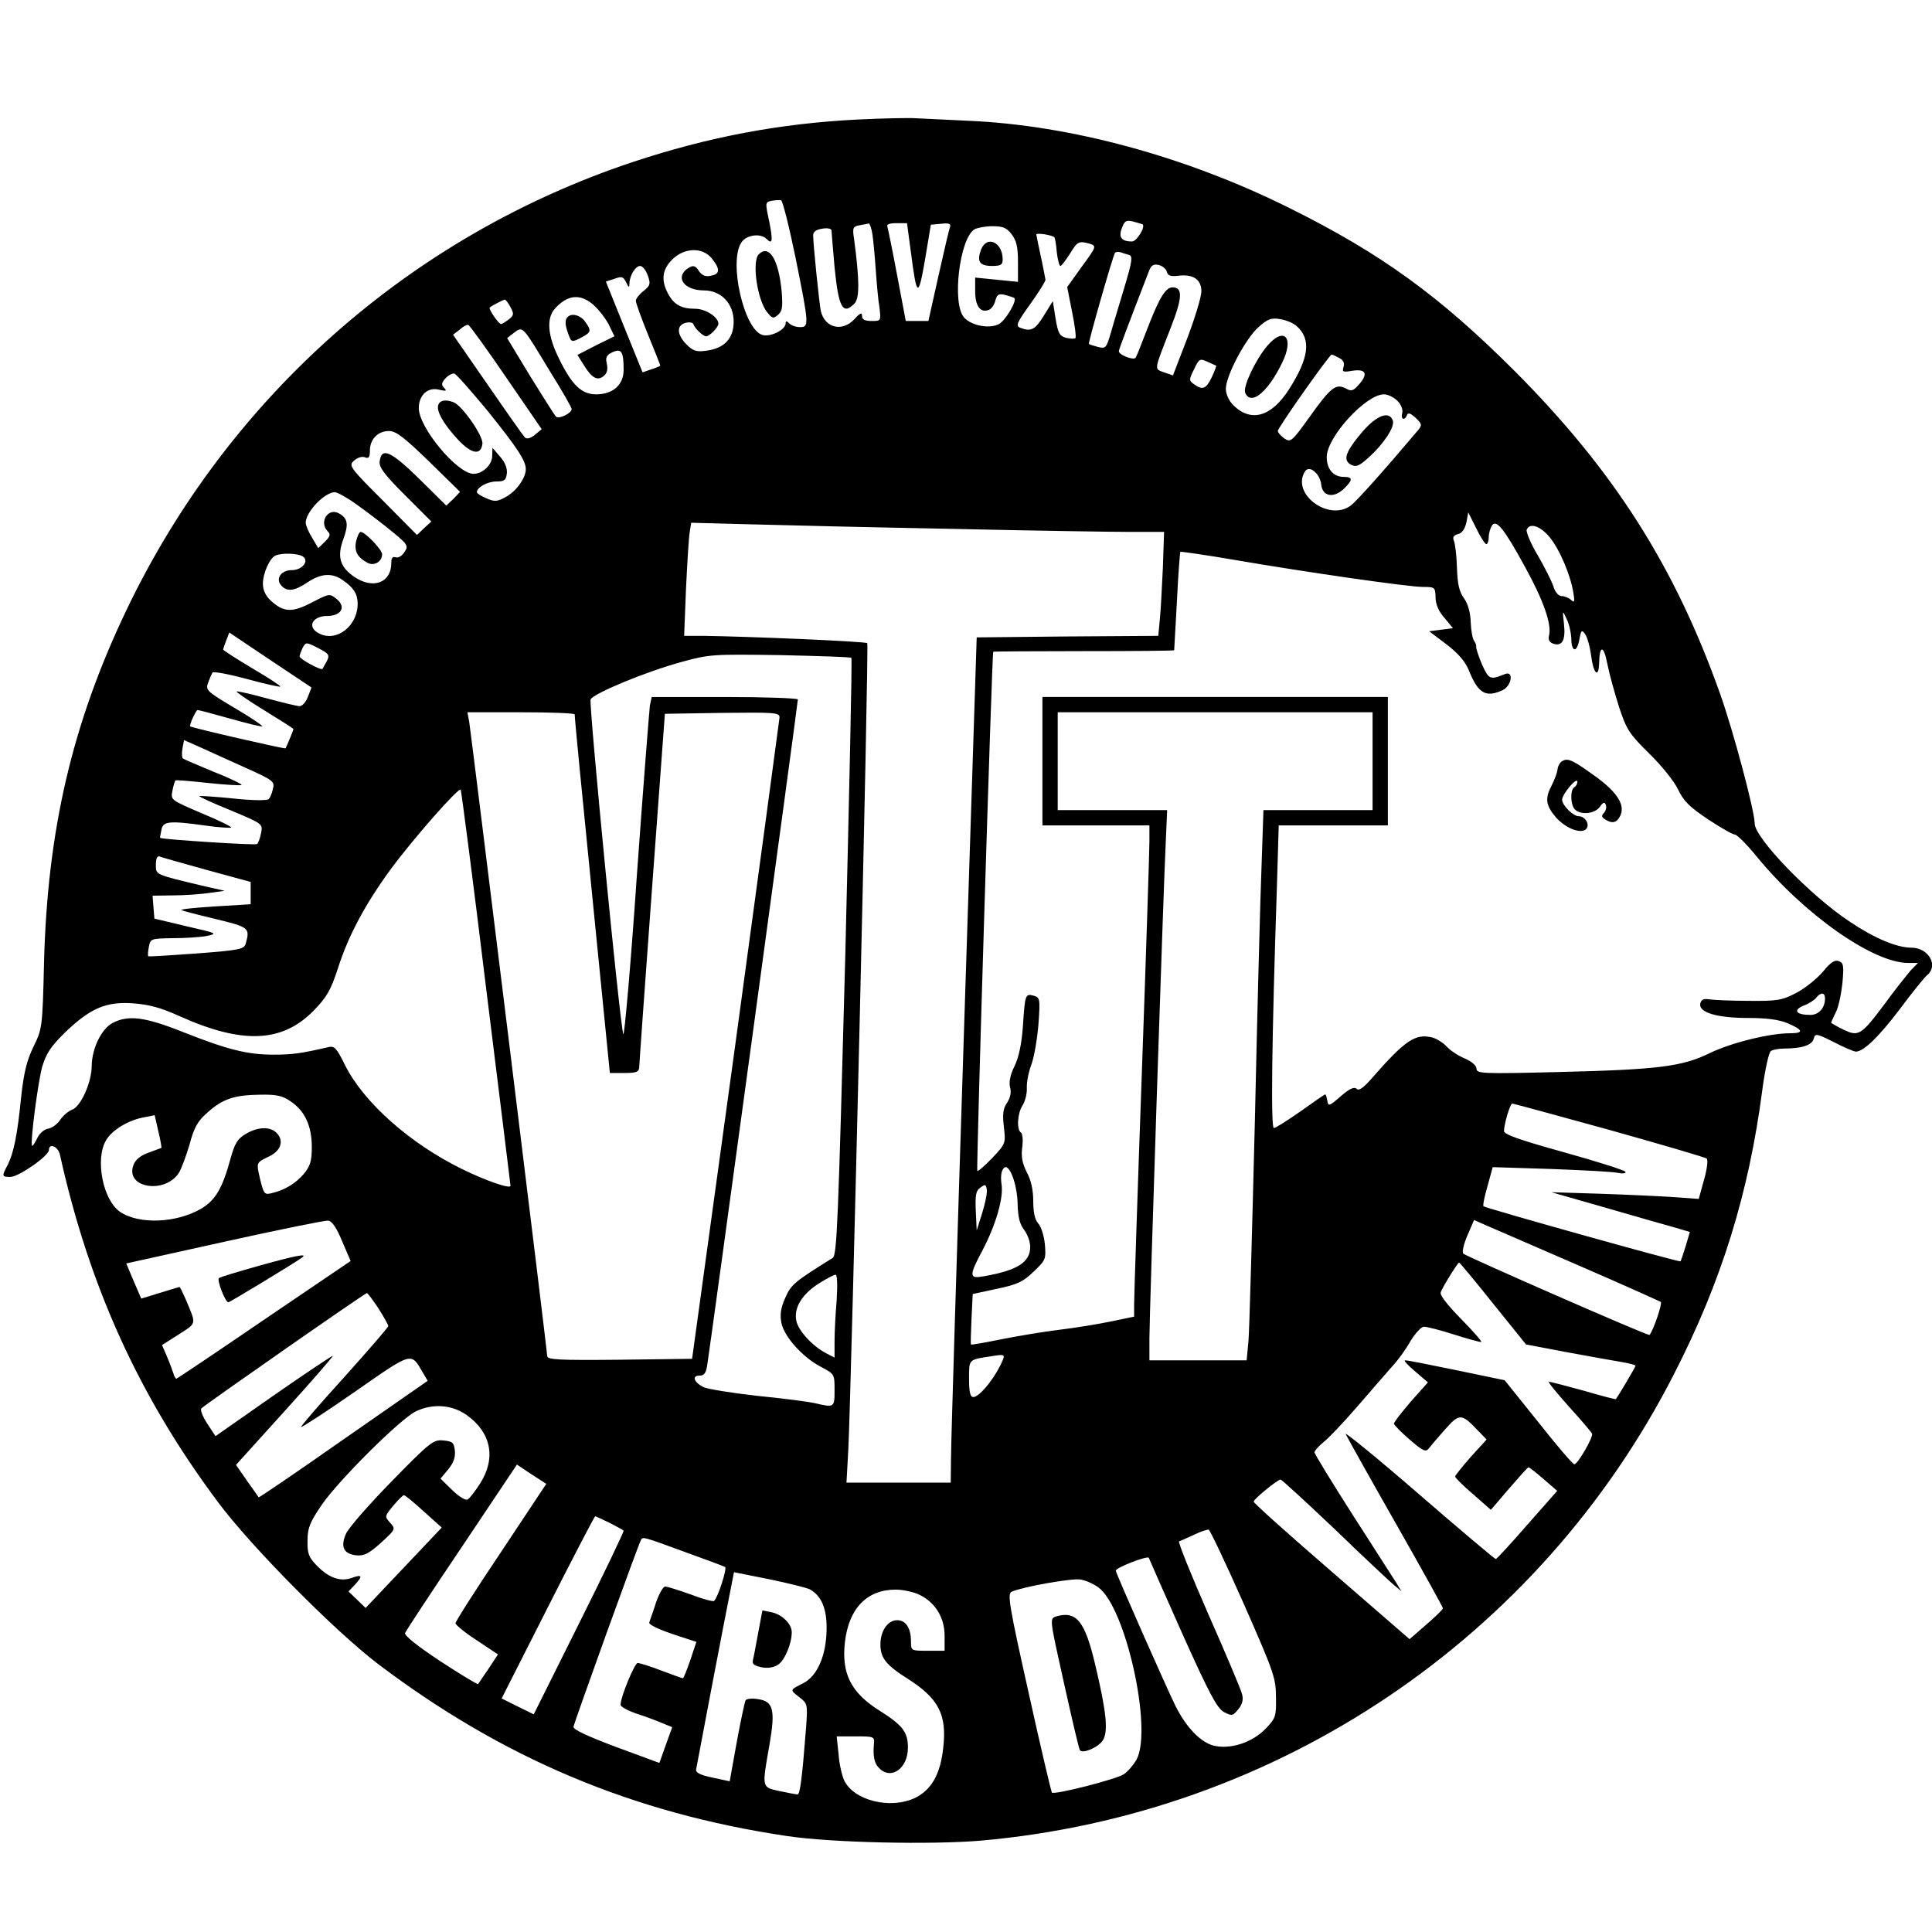 <svg version="1" xmlns="http://www.w3.org/2000/svg" width="842.667" height="842.667" viewBox="0 0 632 632"><path d="M280.5 39.1C255 40.4 231.7 44.8 207 53 134.3 77.2 74.7 129.9 41.4 199.5c-17.8 37.2-25.9 72.1-27 115.5-.5 21.2-.6 21.6-3.5 27.5-2.2 4.6-3.1 8.4-4 16.5-1.2 12.2-2.4 18.1-4.4 22.1-2 3.7-1.9 3.9.9 3.9 2.7 0 12.6-6.9 12.6-8.8 0-2.4 3-1.2 3.6 1.5 9.6 43.3 26 79.3 51.8 113.8 10.9 14.6 38 41.9 52.1 52.7 40.8 30.9 83.4 48.9 133.9 56.4 14.5 2.2 47.3 2.9 63.6 1.5 97-8.6 182.5-66.2 226.6-152.6 15.5-30.2 24.5-59.2 28.9-93 .9-6.7 2.1-12.2 2.8-12.7.6-.4 2.6-.8 4.3-.8 5.8 0 9.2-1.1 9.7-3.2.5-1.8.8-1.8 6.6 1.1 3.3 1.7 6.5 3.1 7.2 3.1 2.5 0 7.4-4.7 14.3-13.8 4-5.4 8-10.3 8.9-11.1 4-3.2.6-9.1-5.1-9.1-4.7 0-12.1-3.1-20.1-8.5-12.9-8.5-31.1-27.4-31.1-32.1 0-4.1-7-30.3-11.3-42.4-14.8-41.7-34.8-73.1-67.2-105.6C471 96.9 451.9 83 421.9 68.1 388 51.2 350.1 40.9 316.6 39.5c-6.7-.3-14.1-.7-16.6-.8-2.5-.2-11.2 0-19.5.4zm-20.3 45c4.5 22.3 4.5 22.9 1.5 22.9-1.3 0-2.8-.5-3.5-1.2-.9-.9-1.2-.9-1.2 0 0 2-4.8 4.5-7.5 3.8-6.1-1.5-11.3-24.2-6.9-30.4 1.7-2.4 6.2-3 8.2-1 1.9 1.9 2.1.6.8-5.9-1.3-6-1.3-6.2.8-6.6 1.1-.2 2.5-.3 3.1-.2.5.1 2.6 8.4 4.7 18.6zm113.6-10.7c.9 1-2 5.6-3.5 5.6-3.4 0-4.5-1.4-3.3-4.4.9-2.4 1.4-2.7 3.8-2.1 1.5.4 2.8.8 3 .9zm-88.4 3.3c.3 2.1.8 7.4 1.1 11.8.3 4.4.8 9.9 1.2 12.2.5 4.3.5 4.3-2.6 4.3-2.2 0-3.1-.5-3.1-1.6 0-1.3-.6-1.1-2.5 1-4 4.3-9.7 2.9-11-2.7-.5-2.4-2.5-21.8-2.5-24.7 0-1.2 1-1.9 3-2.2 1.7-.3 3 0 3 .6s.5 6 1 12c1.3 13.2 2.7 15.8 6.5 11.9 1.7-1.7 1.7-7.5-.1-21-.6-3.8-.4-4.2 1.7-4.6 1.3-.2 2.7-.5 3.1-.6.3 0 .9 1.6 1.2 3.6zm12.6 6c1.9 14.7 2.4 14.9 4.6 2.2l1.9-11.4 3.4-.3c2.5-.3 3.2 0 2.9 1-.3.7-2 7.9-3.8 16l-3.3 14.8h-7.4l-2.8-14.8c-1.5-8.1-3-15.3-3.2-16-.4-.8.6-1.2 3-1.2h3.4l1.3 9.7zm32.9-6.1c1.6 2.1 2.1 4.1 2.1 9.1v6.5l-7-.7-7-.7v4.5c0 4.8 1.7 7.1 4.4 6.1.9-.3 1.9-1.7 2.2-3.1.6-2.1 1.1-2.3 3.3-1.8 1.4.4 2.7.8 2.9 1 1 .9-3.1 7.7-5.2 8.6-3.2 1.5-8.8.4-11.2-2.2-4.1-4.5-1.5-26 3.4-28.9.9-.5 3.6-1 5.9-1 3.3 0 4.6.5 6.2 2.6zm14 1c.2.2.6 2.3.8 4.9.3 2.5.8 4.5 1.2 4.5.3 0 1.7-1.8 3.1-4 2.5-4.1 2.9-4.3 6.7-3.2 2 .7 1.9 1-2.8 7.4l-4.8 6.7 1.6 8.1c.9 4.4 1.4 8.3 1.1 8.6-.3.3-1.7.2-3.1-.1-2.1-.6-2.6-1.5-3.4-6.3l-.9-5.7-2.9 4.7c-2.9 4.7-4.2 5.4-7.8 4-1.5-.6-1.1-1.6 3.3-7.7 2.7-3.8 5-7.4 5-8-.1-.5-.7-3.9-1.5-7.5s-1.4-6.8-1.5-7.3c0-.6 4.9.1 5.9.9zm-112 7c2.8 3.5 2.6 5.1-.4 5.6-1.7.4-2.9-.1-3.9-1.6-1.1-1.7-1.8-1.9-3.3-1-4.7 2.9-1.7 7.4 5 7.4 5.6 0 9.7 4.3 9.7 10.2 0 5.5-3 8.7-8.8 9.5-3.4.5-4.5.1-6.6-2-3.2-3.2-3.4-6.3-.3-7.1 1.2-.3 2.4-.1 2.5.4.5 1.5 3.2 4 4.2 4 1.1 0 4-2.9 4-4.1 0-2.2-4.2-4.9-7.6-4.9-4.6 0-7-1.4-8.9-5-2.3-4.4-1.9-7.8 1.4-11.1 4-4 10-4.1 13-.3zm136.5-1.2c1.2.4.9 2.3-1.5 10.3-1.6 5.4-3.7 12.2-4.5 15.1-1.5 5.1-1.7 5.3-4.2 4.7-1.5-.4-2.8-.8-3-1-.3-.3 7.7-28.3 8.5-29.7.2-.4 1-.5 1.8-.3.8.3 2.1.7 2.9.9zm12.3 5.5c.3 1.3 1.3 1.6 3.7 1.3 4.9-.6 7.6 1.2 7.6 5.1 0 1.8-2.1 8.7-4.6 15.3l-4.7 12.2-2.9-1c-3.3-1.2-3.4-.3 2.1-14.4 3.9-9.9 4.1-13.4.7-13.4-2.3 0-4.3 3.3-8 12.8-2 5.2-3.8 9.8-4.1 10.2-.6 1-5.5-.9-5.5-2.1 0-.6 2.5-7.2 10-26.6.7-1.6 1.5-2 3.1-1.6 1.2.3 2.4 1.3 2.6 2.2zm-169.8 1.2c1 2.8.8 3.3-1.4 5.1-1.4 1.1-2.5 2.5-2.5 3.2 0 .7 1.8 5.7 4 11.1 2.2 5.4 4 9.9 4 10.1 0 .1-1.3.7-2.9 1.2l-2.9 1-6-14.8-6-14.9 2.8-.9c2.4-.9 2.9-.7 3.8 1.1.9 1.9 1.1 1.9 1.1.4.1-2.7 2-5.7 3.5-5.7.8 0 1.9 1.4 2.5 3.1zM194 99.6c1.7 1.5 4 4.4 5.1 6.5l1.9 3.9-6.1 3-6 3.1 2 3.2c2.7 4.4 4.5 5.4 6.6 3.7 1.1-.9 1.4-2.2 1-4-.5-2.1-.1-2.9 1.9-3.8 2.9-1.3 3.6-.2 3.6 5.8 0 4.9-3.5 8-9 8-4.7 0-7.9-3-12.1-11.6-3.8-7.6-4.2-13.3-1.4-16.4 4.1-4.6 8.2-5 12.5-1.4zm-27 .9c1.2 2.2 1.1 2.7-.6 4-1 .8-2.2 1.5-2.5 1.5-.8 0-4.2-5-3.7-5.4.8-.7 4.4-2.5 4.9-2.6.3 0 1.2 1.1 1.9 2.5zm257.2 6.2c4.8 4.3 4 10.4-2.5 20.6-5.8 9.1-12.5 11-18.3 5.2-1.4-1.4-2.4-3.6-2.4-5.3 0-4.3 6.5-16.5 10.7-20.2 3-2.7 4.2-3.1 7.1-2.6 1.9.3 4.3 1.3 5.4 2.3zm-258.6 16.8l11.6 16.9-2.3 1.9c-1.4 1.1-2.6 1.4-3.2.8-.5-.5-6-8.3-12.2-17.3l-11.3-16.3 2.2-1.7c1.1-1 2.4-1.7 2.8-1.5.4.1 6 7.8 12.4 17.2zm14.2-2.2c4 6.4 7.2 12 7.2 12.5 0 1.4-4.2 3.4-5.1 2.5-.5-.5-4.3-6.5-8.5-13.3l-7.5-12.4 2.3-1.8c2.9-2.1 2.6-2.4 11.6 12.5zm258.3-4.2c1.3.7 1.8 1.6 1.4 2.9-.5 1.7-.2 1.8 2.8 1.3 4.5-.7 5.3.9 2.4 4.3-2 2.3-2.6 2.5-4.4 1.5-3.3-1.7-4.9-.5-11.7 9-6.1 8.5-6.4 8.7-8.5 7.3-1.1-.8-2.1-1.9-2.1-2.4 0-1.1 16.9-25 17.6-25 .3 0 1.4.5 2.5 1.1zm-40.3 2.5c.2.1-.5 1.8-1.4 3.8-1.9 3.9-3 4.3-5.8 2.3-1.7-1.2-1.7-1.5 0-4.9 1.6-3.4 1.9-3.6 4.3-2.5 1.4.6 2.7 1.2 2.9 1.3zm-238.3 14.8c9.8 12.2 12.5 16.3 12.5 19.1 0 2.9-3.2 7.3-6.6 9.1-2.7 1.5-3.6 1.6-6.3.4-1.7-.7-3.1-1.6-3.1-2 0-1.6 3.5-3.5 6.4-3.5 2.6 0 3.1-.4 3.4-2.6.2-1.7-.6-3.7-2.2-5.5l-2.5-2.9-.1 2.7c0 2.8-3.1 5.8-6.1 5.8-5.3 0-17.9-15.1-17.9-21.5 0-4.3 3-7 6.7-6 2.2.5 2.6.4 1.6-.6s-.9-1.7.4-3.1c.9-1 2.2-1.7 2.9-1.6.7.2 5.5 5.7 10.9 12.2zm297.6-3.3c1.2 1.2 1.9 2.9 1.6 4-.6 2.1.8 2.7 1.6.6.3-.8 1.2-.5 2.8 1 2.1 2 2.1 2.4.8 4-10.8 12.8-20.4 23.6-22.2 24.8-7.3 5.1-19.4-4.1-14.8-11.3 1.4-2.2 4.9.7 5.3 4.3.4 3.9 4 4.6 7.4 1.4 3-2.9 3-3.9 0-3.9-3.4 0-5.6-2.5-5.6-6.5 0-6.5 12.8-20.5 18.7-20.5 1.3 0 3.2.9 4.4 2.1zm-316.8 19.8l10.2 10-2.2 2.3-2.3 2.2-8.9-8.8c-9.3-9.1-12.3-10.4-12.9-5.7-.3 1.9 1.5 4.3 8.2 11l8.7 8.7-2.4 2.2-2.3 2.2-11.2-11.3c-10.9-10.9-11.2-11.4-9.4-13 1.1-1 2.6-1.5 3.6-1.1 1.2.5 1.6 0 1.6-2.2 0-3.7 2.6-6.4 6.2-6.4 2.4 0 4.9 2 13.1 9.9zm-26.2 12.4c2 1.2 7.2 5.1 11.7 8.6 7.7 6.2 8 6.5 6.5 8.7-.8 1.3-2.1 2-2.9 1.7-1-.3-1.4.2-1.4 1.9 0 6.4-5.9 8.7-12.1 4.5-4.7-3.2-5.7-6.6-3.6-12.3 1.8-4.9 1.5-6.9-1.5-8.5-3.6-1.9-6.5 3-3.6 5.9 1 1 .8 1.7-.9 3.4l-2.2 2.1-2-3.4c-1.2-1.9-2.1-4.1-2.1-4.9 0-3.5 6.1-9.9 9.5-10 .6 0 2.6 1 4.6 2.3zM486.2 178c.4 0 .8-1 .8-2.3 0-1.2.5-2.9 1-3.7 1.4-2.3 3.9.7 10.9 13.5 6.1 11.1 8.8 18.9 7.8 22.5-.3 1.3.1 2.1 1.5 2.6 2.9.9 4-1.3 3.4-6.6-.5-4.5-.5-4.5.9-1.5.8 1.6 1.4 4.4 1.5 6.2 0 4.6 1.8 5 2.6.7.6-3.3.8-3.5 1.9-2 .7.9 1.6 4.1 2 7.1.7 5.7 2.4 7.6 2.6 2.7.1-6.3 1.5-6.3 2.7 0 .7 3.5 2.5 9.9 3.9 14.3 2.4 7.2 3.3 8.6 9.8 15 3.9 3.8 8.2 9.1 9.4 11.7 1.8 3.8 3.8 5.8 9.8 9.8 4.1 2.7 8.1 5 8.8 5 .7 0 3.9 3.2 7 7 15.6 19.1 38.2 35 49.7 35h3.2l-2.6 2.7c-1.3 1.6-5.1 6.3-8.2 10.6-7.8 10.4-8.6 10.9-13.6 8.5-2.2-1.1-4-2.1-4-2.3 0-.1.7-1.6 1.5-3.3.9-1.6 1.8-6 2.2-9.6.5-5.7.4-6.6-1.2-7.2-1.3-.5-2.7.4-5.2 3.5-2 2.3-5.8 5.4-8.7 6.9-4.6 2.4-6.1 2.7-15.6 2.6-5.8 0-11.6-.3-13-.5-1.7-.3-2.5.1-2.8 1.4-.6 2.9 5.5 4.7 15.5 4.7 6.1 0 10.1.5 13 1.7 5.2 2.2 5.5 3.3.9 3.3-6.8 0-19.2 3.1-26.1 6.4-9.1 4.5-16.8 5.5-50.2 6.3-24.4.6-26.3.5-26.3-1.1 0-1-1.5-2.3-3.7-3.3-2.1-.8-4.8-2.6-6-3.9-1.2-1.3-3.3-2.6-4.7-3-5.6-1.4-8.9.8-20 13.5-2.6 3-4.1 4-4.8 3.3-.8-.8-2.3-.1-5.2 2.4-3.8 3.3-4.1 3.4-4.4 1.5-.2-1.2-.5-2.1-.7-2.1-.2 0-3.8 2.5-8 5.5-4.3 3-8.2 5.5-8.8 5.5-1 0-.7-28 1-78.8l.6-20.2H454v-42H341v42h35v5.2c0 2.9-1.1 37.2-2.5 76.3-1.4 39-2.5 72.8-2.5 75.1v4.1l-7.7 1.6c-4.3.9-11.8 2.1-16.8 2.7-4.9.6-13.4 2-18.9 3.1-5.4 1.1-9.9 1.9-10 1.7-.1-.2 0-3.9.2-8.4l.4-8.1 7.9-1.7c6.7-1.4 8.6-2.3 12-5.6 4-3.8 4.1-4.1 3.7-9-.3-2.8-1.2-5.8-2.2-6.8-1.1-1.3-1.6-3.7-1.6-7.3 0-3.6-.7-6.8-2.1-9.4-1.5-3-1.9-5.1-1.5-8.2.3-2.3.1-4.5-.4-4.8-1.5-.9-1.2-6.3.5-8.9.8-1.2 1.5-3.8 1.4-5.7-.1-1.9.6-5.3 1.5-7.7.9-2.4 1.9-8.3 2.3-13.1.6-8.5.5-8.8-1.6-9.4-2.7-.7-2.8-.4-3.5 10.2-.4 5.5-1.3 9.9-2.7 12.8-1.4 2.8-1.9 5.2-1.5 6.9.5 1.7.1 3.5-1 5.2-1.3 1.9-1.5 3.7-1 7.9.6 5.3.6 5.4-3.8 10.1-2.5 2.6-4.7 4.5-4.9 4.2-.4-.4 4.8-168.8 5.2-169.8 0-.1 13.4-.2 29.6-.2 16.2 0 29.5-.1 29.6-.3 0-.1.4-7.3.9-16 .4-8.7 1-16 1.1-16.2.2-.1 8.1 1 17.4 2.6 24.5 4.2 57.3 8.9 62 8.9 3.9 0 4 .1 4.1 3.4 0 2.2 1 4.6 2.9 6.7l2.8 3.4-3.9.5-3.9.5 5.7 4.3c3.9 3 6.1 5.6 7.3 8.5 3 7.5 5.5 9 11 6.5 3-1.4 3.8-6.5.8-5.3-4.9 2-5.2 1.8-7.5-3.1-1.1-2.7-2-5.3-1.9-5.8.1-.4-.2-1.3-.7-2-.5-.6-1-3.4-1.1-6.1-.1-3.2-.9-6-2.2-7.8-1.6-2.2-2.1-4.6-2.3-10-.1-4-.6-7.9-1-8.8-.5-1.2-.1-1.8 1.4-2.2 1.3-.3 2.2-1.7 2.7-3.8l.6-3.3 2.6 5.2c1.4 2.9 2.9 5.2 3.3 5.2zm-174.9-5c26.3.6 52.7 1 58.6 1h10.9l-.4 11.7c-.3 6.5-.7 14.2-1 17l-.5 5.3-29.7.2-29.7.3-4.2 130c-2.3 71.5-4.2 133.7-4.2 138.2l-.1 8.3h-34.1l.6-10.8c1-20.1 6.8-263.3 6.2-263.8-.5-.6-39.1-2.2-53.5-2.4h-6.4l.6-15.3c.4-8.3.9-16.7 1.2-18.5l.5-3.2 18.7.5c10.3.3 40.2 1 66.5 1.5zm195.6 2.7c3.3 4 6.9 12.5 7.8 18.3.5 2.9.3 3.3-.8 2.2-.7-.6-2.1-1.2-3-1.2-1.1 0-2.2-1.3-2.8-3.3-.6-1.8-2.9-6.3-5.1-10.1-2.3-3.8-3.8-7.6-3.6-8.3 1-2.4 4.4-1.3 7.5 2.4zM99 182c2.3 1.4-.1 4.5-3.5 4.5-3.5 0-5.4 2.7-3.6 4.9 1.9 2.3 4.4 2 8.7-.9 4.3-2.9 8-3.2 11.4-.8 3.7 2.5 4.9 4.5 5 7.6.1 8-7.9 13.5-13.6 9.3-2.8-2.1-.7-5.1 3.6-5.1 4.6 0 6.3-2.9 3.2-5.5-2.4-1.9-2.4-1.9-8.2 1.1-6.5 3.4-9.3 3.2-13.5-.7-1.6-1.5-2.5-3.4-2.5-5.4 0-3.5 2.3-8.6 4.2-9.3 2.2-.9 7.2-.7 8.8.3zm1.7 46c-.6 1.6-1.8 3-2.7 3-.8 0-5.7-1.2-10.9-2.6-5.1-1.4-9.5-2.4-9.7-2.2-.2.2 3.9 3 9.1 6.2 5.2 3.2 9.5 5.9 9.5 6.1 0 .3-2.1 5.4-2.6 6.3-.1.3-30.7-6.7-31.2-7.2-.3-.3 1.3-4.1 2.3-5.3 0-.2 4.8 1.1 10.5 2.7s10.5 2.8 10.8 2.6c.2-.2-3.9-3-9.2-6.1-9.1-5.4-9.4-5.8-8.5-8.2.5-1.4 1.2-2.9 1.4-3.3.3-.4 5.3.5 11.2 2.1 5.9 1.6 10.8 2.7 11 2.5.2-.2-3.9-2.9-9.2-6-5.2-3.1-9.5-5.9-9.5-6.1 0-.2.4-1.5 1-3l1-2.6 13.4 9 13.5 9-1.2 3.1zm6.2-11.7c-.7 1.2-1.3 2.3-1.4 2.5-.5.6-7.5-3.2-7.5-4.1 0-.4.5-1.7 1-2.8 1.1-1.9 1.1-1.9 5.1.1 3.6 1.9 3.8 2.3 2.8 4.3zm171.6-1.1c.3.2-.7 44.3-2 97.9-2.3 86.4-2.7 97.5-4.1 98.4-12.7 7.9-13.6 8.7-15.5 13-1.5 3.3-1.8 5.5-1.3 8.2.9 4.5 6.8 11.2 12.9 14.4 4.5 2.4 4.5 2.4 4.5 7.6 0 5.8 0 5.8-6.5 4.3-2.2-.5-10.7-1.6-18.9-2.4-8.1-.9-16-2.2-17.4-2.8-3.2-1.6-4-3.8-1.4-3.8 1.6 0 2.2-.9 2.6-3.8.9-5.4 29.6-216.3 29.6-217.4 0-.4-10.8-.8-23.9-.8h-23.9l-.6 2.7c-.2 1.6-2.2 26.8-4.3 56.1-2 29.4-4.1 52.6-4.4 51.5-1.1-2.8-11.3-107.8-10.7-109.5.8-1.9 18.1-9.1 29.9-12.3 9.1-2.5 10.2-2.5 32.2-2.2 12.5.3 23 .6 23.2.9zM188 233.7c-.1.5 2.5 27 5.7 59l5.8 58.3h4.7c3.9 0 4.8-.3 4.9-1.8 0-.9 1.9-27.4 4.2-58.7l4.2-57 18.8-.3c17.3-.2 18.7-.1 18.7 1.5-.1 1-6.5 48.6-14.3 105.8l-14.3 104-23.7.3c-19.8.2-23.7 0-23.7-1.2 0-1.8-24.8-203-25.5-207.4l-.6-3.2h17.6c9.6 0 17.5.3 17.5.7zM449 249v16h-35.7l-.6 17.7c-.4 9.8-1.4 47.5-2.2 83.8-.9 36.3-1.8 68.8-2.1 72.2l-.6 6.3H376v-7.3c0-7.7 4.6-148.1 5.4-163.5l.4-9.2H346v-32h103v16zm-368.8 2.1c9.1 4.1 9.7 4.5 9.1 6.9-.3 1.4-.9 2.9-1.4 3.4-.5.5-5.2.5-11.6-.2-5.9-.6-10.9-.9-11.1-.8-.2.2 4.4 2.3 10.3 4.7 10.5 4.4 10.5 4.4 9.9 7.4-.3 1.6-.9 3.3-1.3 3.6-.4.5-30.9-1.5-31.7-2-.1-.1.1-1.2.4-2.6.5-2.9 2.5-3.1 14.7-1.4 4.2.6 7.9.8 8.1.6.3-.2-4.1-2.4-9.7-4.7-10-4.3-10.1-4.3-9.5-7.3.3-1.7.8-3.2 1-3.4.1-.2 4.9.2 10.4.8 5.6.6 10.6.9 11.2.7.5-.1-3.4-2.1-8.8-4.2-5.3-2.2-10-4.2-10.4-4.5-.3-.3-.4-1.8-.1-3.3l.5-2.7 5.2 2.3c2.8 1.3 9.5 4.3 14.8 6.7zm78.8 72c4.4 35.4 8 64.6 8 64.8 0 1.1-7.7-1.5-15.7-5.4-17.2-8.4-32.4-21.9-38.5-34.2-2.6-5.3-3.4-6.2-5.2-5.8-9.1 2.1-11.9 2.5-18.1 2.5-8.6 0-15-1.6-29.9-7.5-12.3-4.9-17.7-5.5-22.7-2.9-3.7 1.9-6.8 8.3-6.9 14 0 5.4-3.5 13.3-6.4 14.4-1.2.4-3 2-3.9 3.3-.9 1.4-2.7 2.7-3.9 2.9-1.3.2-2.9 1.5-3.6 3.1-.8 1.6-1.5 2.7-1.7 2.5-.7-.8 1.9-20.8 3.3-25.8 1.3-4.4 2.8-6.6 7.2-11 8.4-8.1 13.5-10.4 22.4-9.8 5.4.4 9.1 1.4 15.1 4.1 20.8 9.4 33.8 8.8 44.1-1.7 4.3-4.4 5.6-6.7 7.9-13.7 3.4-10.8 9.1-21.4 17.5-32.8 7-9.5 21.9-26.5 22.7-25.8.2.3 4 29.4 8.3 64.8zm-91.3-38.5l14.3 3.9V295.8l-11.5.7c-6.4.4-11.4.9-11.2 1.2.3.2 5.2 1.5 11.1 2.9 11.1 2.7 11.4 2.9 10 8-.5 1.9-1.7 2.2-16.1 3.3-8.6.6-15.7 1.1-15.8.9-.2-.2-.1-1.5.2-3.1.5-2.6.7-2.7 7.7-2.8 3.9 0 8.9-.3 11.1-.7 3.9-.8 3.6-.9-6.5-3.2l-10.5-2.5-.3-3.8-.3-3.7 6.8-.1c3.7 0 9.1-.4 11.8-.8l5-.7-7.5-1.7c-15.4-3.7-15-3.5-15-6.8 0-2.1.4-3 1.3-2.7.6.3 7.6 2.2 15.4 4.4zm529.3 42c0 3.1-2 5.4-4.8 5.4-4.6 0-5.8-1.5-2.3-3 1.7-.6 3.6-1.8 4.2-2.6 1.5-1.9 2.9-1.8 2.9.2zM95.1 360.3c4.6 3.1 6.9 8 6.9 14.9 0 4.6-.5 6.2-2.6 8.8-2.8 3.2-6.2 5.3-10.5 6.3-2.4.6-2.6.3-3.8-4.5-1.3-5.7-1.4-5.4 3.1-7.6 3.8-1.9 4.7-5.1 2.3-7.6-2.2-2.2-6.3-2-10.2.4-2.6 1.5-3.5 3.1-4.8 7.7-2.7 10-5 13.9-9.7 16.7-8.1 4.7-20.2 5.2-26.4 1.1-5.7-3.7-8.4-17.3-4.7-23.5 1.9-3.3 7.3-6.6 12.4-7.5l3.5-.7 1.2 5.3c.7 2.8 1.1 5.3 1 5.4-.2.1-2.1.8-4.3 1.6-2.7 1-4.3 2.3-4.9 4.2-2.6 7.3 10.3 9.4 14.9 2.4.8-1.3 2.4-5.5 3.5-9.3 1.5-5.6 2.6-7.6 5.9-10.5 4.9-4.4 8.7-5.7 17.2-5.8 5.3-.1 7.3.3 10 2.2zm431.3 9.3c17.1 4.8 31.5 9 31.9 9.4.5.4.1 3.6-.9 7l-1.7 6.2-8.1-.6c-4.5-.3-15.3-.8-24.1-1.1l-16-.5 17.5 5c9.6 2.8 19.8 5.7 22.7 6.5l5.1 1.5-1.4 4.7c-.8 2.5-1.5 4.8-1.7 4.9-.3.4-63.8-17.4-64.4-18-.3-.2.3-3.2 1.3-6.6l1.7-6.2 19.1.6c10.5.4 20.4.9 22 1.3 1.6.3 2.6.1 2.3-.4-.3-.5-9.4-3.4-20.2-6.4-14.4-4-19.5-5.8-19.5-6.9 0-2.3 2-9 2.7-9 .4 0 14.6 3.9 31.7 8.6zm-193.5 24.5c.1 4 .7 6.4 2.1 8.2 1.1 1.4 2 3.9 2 5.6 0 5-4.2 7.7-15.2 9.6-4.8.9-4.9-.1-.4-8.5 4.4-8.4 7-17.3 6.2-21.8-.3-2.1-.1-4.2.7-5 1.7-2.2 4.5 5 4.6 11.9zm-11.6 2.7l-1.8 5.7-.3-6.4c-.2-5.1 0-6.6 1.5-7.6 1.6-1.2 1.8-1.1 2.1.6.2 1-.5 4.5-1.5 7.7zM111.9 406l2.8 6.5-28.3 19.2C70.9 442.3 57.9 451 57.7 451c-.3 0-.7-.8-1-1.8-.3-.9-1.2-3.4-2.1-5.5L53 440l5.5-3.5c6-3.9 5.8-3 2.1-11.8-.9-2-1.7-3.7-1.9-3.7-.1 0-3 .9-6.3 1.9l-6.2 1.9-2.5-5.8-2.4-5.7 32.1-7.1c17.6-3.9 32.9-7 33.9-6.9 1.3.1 2.8 2.3 4.6 6.7zm404.6 8c14.3 6.2 26.3 11.6 26.8 11.9.5.6-2.4 9.2-3.7 10.8-.4.4-60-25.7-60.9-26.6-.5-.5.1-3.1 1.3-5.9l2.2-5.1 4.1 1.8c2.3 1 15.9 6.9 30.2 13.1zm-28.1 12.4l10.8 13.4 13.7 2.6c7.5 1.4 15.5 2.8 17.9 3.2 2.3.4 4.2.9 4.2 1.2 0 .4-5.6 9.8-6.4 10.9-.1.1-4.9-1.1-10.6-2.8-5.8-1.6-10.9-2.9-11.3-2.9-.5 0 2.5 3.6 6.5 8.1 4 4.4 7.4 8.4 7.6 8.9.4 1.2-4.7 10-5.8 10-.5 0-5.8-6.2-11.8-13.8l-11-13.7-15.9-3.3c-8.7-1.8-16.2-3.3-16.7-3.2-.5 0 .9 1.6 3.3 3.6l4.2 3.6-5.6 6.3c-3 3.5-5.5 6.7-5.5 7.2 0 .4 2.3 2.8 5.1 5.2 4.4 3.8 5.3 4.2 6.3 2.9.6-.8 3-3.6 5.3-6.2 4.7-5.3 5.4-5.3 10.7.3l2.9 3-5.2 5.7c-2.8 3.2-5.1 6.1-5.1 6.4 0 .4 2.6 3 5.9 5.8l5.8 5.1 5.9-6.9c3.3-3.8 6.1-7 6.4-7 .3 0 2.5 1.7 4.9 3.8l4.5 3.9-9.8 11.1c-5.4 6.2-10 11.2-10.3 11.2-.3 0-11.6-9.5-25.1-21.2-13.5-11.7-24.3-20.5-24-19.7.3.7 7.6 13.8 16.2 28.9 8.6 15.1 15.6 27.7 15.6 28.1 0 .4-2.5 2.8-5.5 5.4l-5.4 4.7-25.6-22.2c-14-12.1-25.5-22.4-25.4-22.8 0-.8 7.8-7.2 8.8-7.2.4 0 8.3 7.3 17.7 16.2 9.3 9 18.1 17.2 19.4 18.3l2.4 2-1.5-2.5c-.9-1.4-7.3-11.4-14.3-22.3-6.9-10.8-12.6-20.1-12.6-20.6s1.3-2 2.9-3.3c1.7-1.3 6.7-6.6 11.2-11.8 4.5-5.2 9.6-11.1 11.3-13 1.8-1.9 4.5-5.6 6-8.3 1.6-2.6 3.5-4.7 4.4-4.7 1 0 5.3 1.1 9.7 2.5 4.4 1.4 8.4 2.5 9 2.5.5 0-2.4-3.3-6.4-7.4-4.8-4.9-7.2-8-6.8-8.9.7-1.9 5.6-9.7 6-9.7.2 0 5.2 6 11.1 13.4zm-214.7-1.2c-.4 4.6-.7 10.7-.7 13.6v5.3l-2.9-1.5c-4.3-2.3-8.9-7.2-9.6-10.5-.9-4.2 1.8-8.7 7.3-12.2 2.5-1.6 5-2.9 5.5-2.9.6 0 .7 3.2.4 8.2zM123.8 428c1.7 2.7 3.2 5.3 3.2 5.8 0 .4-6.5 7.9-14.4 16.7-8 8.8-14.3 16.1-14.1 16.3.2.2 8.2-5 17.7-11.6 18.8-13.1 18.2-12.9 22-6.4l1.7 2.9-27.6 19.2c-15.1 10.6-27.6 19.1-27.7 18.9-.1-.2-1.8-2.6-3.8-5.4l-3.6-5.2 16-17.7c8.8-9.7 15.8-17.8 15.7-18-.2-.1-8.9 5.7-19.4 13l-19 13.3-2.7-4.1c-1.5-2.3-2.4-4.5-1.9-5 1.3-1.3 53.5-37.7 54.1-37.7.3 0 2 2.3 3.8 5zm203.3 18.9c-2.6 5.1-6.9 10.1-8.7 10.1-1 0-1.4-1.5-1.4-6 0-6.4-.2-6.2 7-7.3 5.1-.8 5.1-.9 3.1 3.2zM152.8 463c7.9 5.7 9.5 14 4.3 22.2-1.6 2.5-3.4 4.9-4.1 5.3-.7.4-2.7-.8-5-3l-3.9-3.8 2.5-3c1.7-2.1 2.4-3.9 2.2-6.1-.3-2.7-.7-3.1-3.8-3.4-3.2-.3-4.2.4-17 13.5-7.4 7.6-14.2 15.3-14.9 17.2-1.8 4.2-.6 6.5 3.6 6.9 2.4.2 4-.6 7.9-4.1 4.8-4.4 4.9-4.5 3-6.6-1.8-2-1.8-2.1 1-5.5 1.6-1.9 3.2-3.5 3.5-3.5.3-.1 3.2 2.3 6.5 5.3l5.9 5.3-12.5 13.2-12.4 13.1-2.8-2.7-2.8-2.7 2-2.1c2.8-3 2.5-3.6-1-2.3-3.8 1.3-7.6-.1-11.6-4.3-2.4-2.5-2.9-3.8-2.8-8 0-4.1.8-6 4.7-11.7 5.5-8 25.6-28 30.7-30.5 5.6-2.7 12-2.2 16.8 1.3zm11.1 44.7c-8.2 12.2-14.9 22.7-14.9 23.3 0 .5 3.1 3.1 7 5.6l6.9 4.6-3.1 4.7c-1.7 2.5-3.3 4.8-3.4 5-.2.2-5.8-3.2-12.4-7.5-7.4-4.9-11.8-8.4-11.5-9.2.3-.7 8.6-13.4 18.6-28.2l18-26.9 4.8 3.2 4.8 3.1-14.8 22.3zm35.4-9.6c2.3 1.2 4.4 2.3 4.7 2.6.2.2-6.3 13.8-14.5 30.2l-14.9 29.9-5.3-2.6-5.2-2.6 15.1-29.8c8.3-16.4 15.3-29.8 15.5-29.8.2 0 2.3 1 4.6 2.1zm207.5 26.4c9.9 22.5 10.6 24.4 10.6 30.7.1 6.3-.1 6.9-3.4 10.3-4.4 4.6-11.7 6.9-17.1 5.5-4.3-1.2-8.8-5.9-12.3-12.8-2.8-5.6-19.6-43.6-19.6-44.4 0-1 10.4-5 10.8-4.2.2.5 5.1 11.7 11 24.9 8.8 19.6 11.3 24.2 13.5 25.5 2.7 1.4 2.9 1.4 4.8-.9 1.3-1.6 1.7-3.1 1.2-4.9-.3-1.4-5.3-13.2-11-26.1-5.7-13-10-23.7-9.6-23.9.4-.1 2.6-1.1 4.8-2.1 2.2-1.1 4.4-1.8 4.9-1.7.4.1 5.6 11 11.4 24.1zm-183-16.9c6.9 2.5 12.9 4.7 13.4 5 .7.4-2.3 9.9-3.6 11.1-.3.3-3.7-.6-7.6-2.1-3.9-1.4-7.7-2.6-8.4-2.6-.7 0-2 2.4-3 5.2-.9 2.9-2 5.8-2.2 6.5-.3.7 2.6 2.1 7.5 3.8l7.9 2.6-2 6c-1.1 3.2-2.2 5.9-2.4 5.9-.2 0-3.3-1.1-7-2.5-3.6-1.4-7.2-2.5-7.8-2.5-1 0-5.6 11.1-5.6 13.7 0 .6 2.4 1.9 5.3 2.9 2.8.9 6.6 2.3 8.4 3.1l3.2 1.3-2.1 5.8-2.1 5.9-14.1-5.2c-9.3-3.5-14.1-5.7-14-6.6.2-1.4 21.2-59.7 22.1-61.2.6-1 .5-1.1 14.1 3.9zm41.1 12.3c3.8 2.1 5.6 6.3 5.5 13.1-.1 8.5-3 15.2-7.6 17.6-4.5 2.3-4.5 2.1-1.3 4.6 2.7 2.1 2.7 2.3 2.2 9.7-1.3 16.8-2 22.1-2.8 22.1-.4 0-3.1-.5-5.9-1.1-5.9-1.3-5.8-.9-3.3-15.1 2-11.6 1.3-14.3-3.9-15-1.8-.3-3.6-.1-3.9.4-.3.5-1.6 6.7-2.9 13.7l-2.3 12.8-5.6-1.2c-3.9-.8-5.5-1.6-5.4-2.6.2-1.3 9.2-48.6 11.4-59.5l1-5.1 11.5 2.3c6.3 1.3 12.3 2.8 13.3 3.3zm94.3-.7c9 6.3 17.9 46.4 12.6 56.4-1 1.7-2.8 3.9-4.2 4.8-2.6 1.7-22.7 6.8-23.5 6-.2-.2-3.7-14.9-7.6-32.6-6.4-28.6-7-32.4-5.6-33.1 3.5-1.6 19.8-4.5 22.6-4 1.7.3 4.2 1.4 5.7 2.5zm-58.2 2.6c5 2.5 8 7.4 8 13.3v4.9h-5.5c-5.5 0-5.5 0-5.5-3.1 0-4.3-1.7-6.9-4.5-6.9-3.1 0-5.5 3.5-5.5 8 0 4.4 2 6.8 9 11.2 10 6.4 12.7 11.6 11.6 22.1-.9 9-3.8 14.1-9.2 16.8-8.1 3.9-20.2.9-23.3-5.8-.7-1.6-1.6-5.4-1.8-8.6l-.6-5.7h6.2c5.8 0 6.2.1 6 2.2-.4 4.3.1 6.7 1.7 8.2 3.9 4 9.4.1 9.4-6.7 0-5.1-1.7-7.3-9.1-12-9.5-5.9-12.7-12.2-11.5-22.6 1.3-11 7.2-17.1 16.6-17.1 2.5 0 6.1.8 8 1.8z"/><path d="M248.2 83.2c-2.3 2.3-.5 15 2.8 19 1.6 2 2 2.1 3.5.8 1.4-1.2 1.6-2.5 1.2-7.7-1-10.4-4.1-15.5-7.5-12.1zM320.9 81.7c-1.4 3.8-.5 5.3 3.6 5.3 2.9 0 3.5-.4 3.5-2.1 0-5.7-5.2-8.1-7.1-3.2zM185.7 103.7c-1 .9-.9 2.7.3 5.8.9 2.5 1.1 2.5 4 1 3.4-1.8 3.6-2.2 1.4-5.3-1.5-2.1-4.4-2.9-5.7-1.5zM414.5 113.2c-3.8 4.5-7.9 13.2-7.2 15.2 1.8 4.5 7.4 0 12.1-9.7 4.1-8.3.7-12.1-4.9-5.5zM143.4 132.4c-.8 2 1.7 6.3 6.4 11.4 4.4 4.7 7.5 5.3 8 1.4.4-2.5-6.6-12.5-9.4-13.6-2.6-1-4.4-.7-5 .8zM445.7 141.2c-5.6 6.6-6.5 9.3-3.8 10.8 1.7.9 2.7.5 6.1-2.6 4.8-4.4 8.4-9.9 7.6-11.9-1.2-3.2-5.3-1.6-9.9 3.7zM116.5 177c-.7 3.3.4 5.3 3.7 7.1 2.2 1.2 4.8-.4 4.8-2.8 0-1.5-5.6-7.3-7-7.3-.5 0-1.1 1.4-1.5 3zM511 249c-.7.4-1.4 1.6-1.5 2.7-.1 1-.9 3.2-1.8 5-2.4 4.5-2.1 6.7 1.3 10.7 3.4 3.8 8.7 5.7 10.1 3.5.9-1.5-.7-3.9-2.7-3.9-1.8 0-5.4-3.6-5.4-5.4 0-1.8 4.9-7.6 5-5.9 0 .6-.4 1.5-1 1.8-1.4.9-1.3 5.8.2 7.3 1.9 1.9 6.5 1.4 8.1-.8 1.1-1.6 1.6-1.8 2-.7.3.8 0 2-.6 2.6-.9.9-.8 1.4.3 2.1 2.3 1.5 3.8 1.2 4.9-.9 1.9-3.5-.6-7.7-7.7-12.9-7.6-5.5-9.3-6.4-11.2-5.2zM85.3 413.9c-7.2 2-13.4 3.9-13.7 4.2-.7.7 2.1 7.9 3.1 7.9.5 0 22.6-13.4 24.2-14.7 1.7-1.3-2.1-.6-13.6 2.6zM248.1 533.7c-.7 3.7-1.4 7.7-1.7 8.9-.5 1.7 0 2.2 2.7 2.8 2.1.4 4 .1 5.5-.9 2.1-1.4 4.4-6.8 4.4-10.6 0-2.7-3.2-5.8-6.6-6.5l-3-.6-1.3 6.9zM345.4 528.8c-2.1.7-2 .9 2.7 22 2.6 11.7 4.9 21.6 5.2 21.8 1.1 1.1 5.9-1 7.4-3.2 1.9-2.9 1.3-9.1-2.4-24.7-3.4-14.5-6.2-17.9-12.9-15.9z"/></svg>